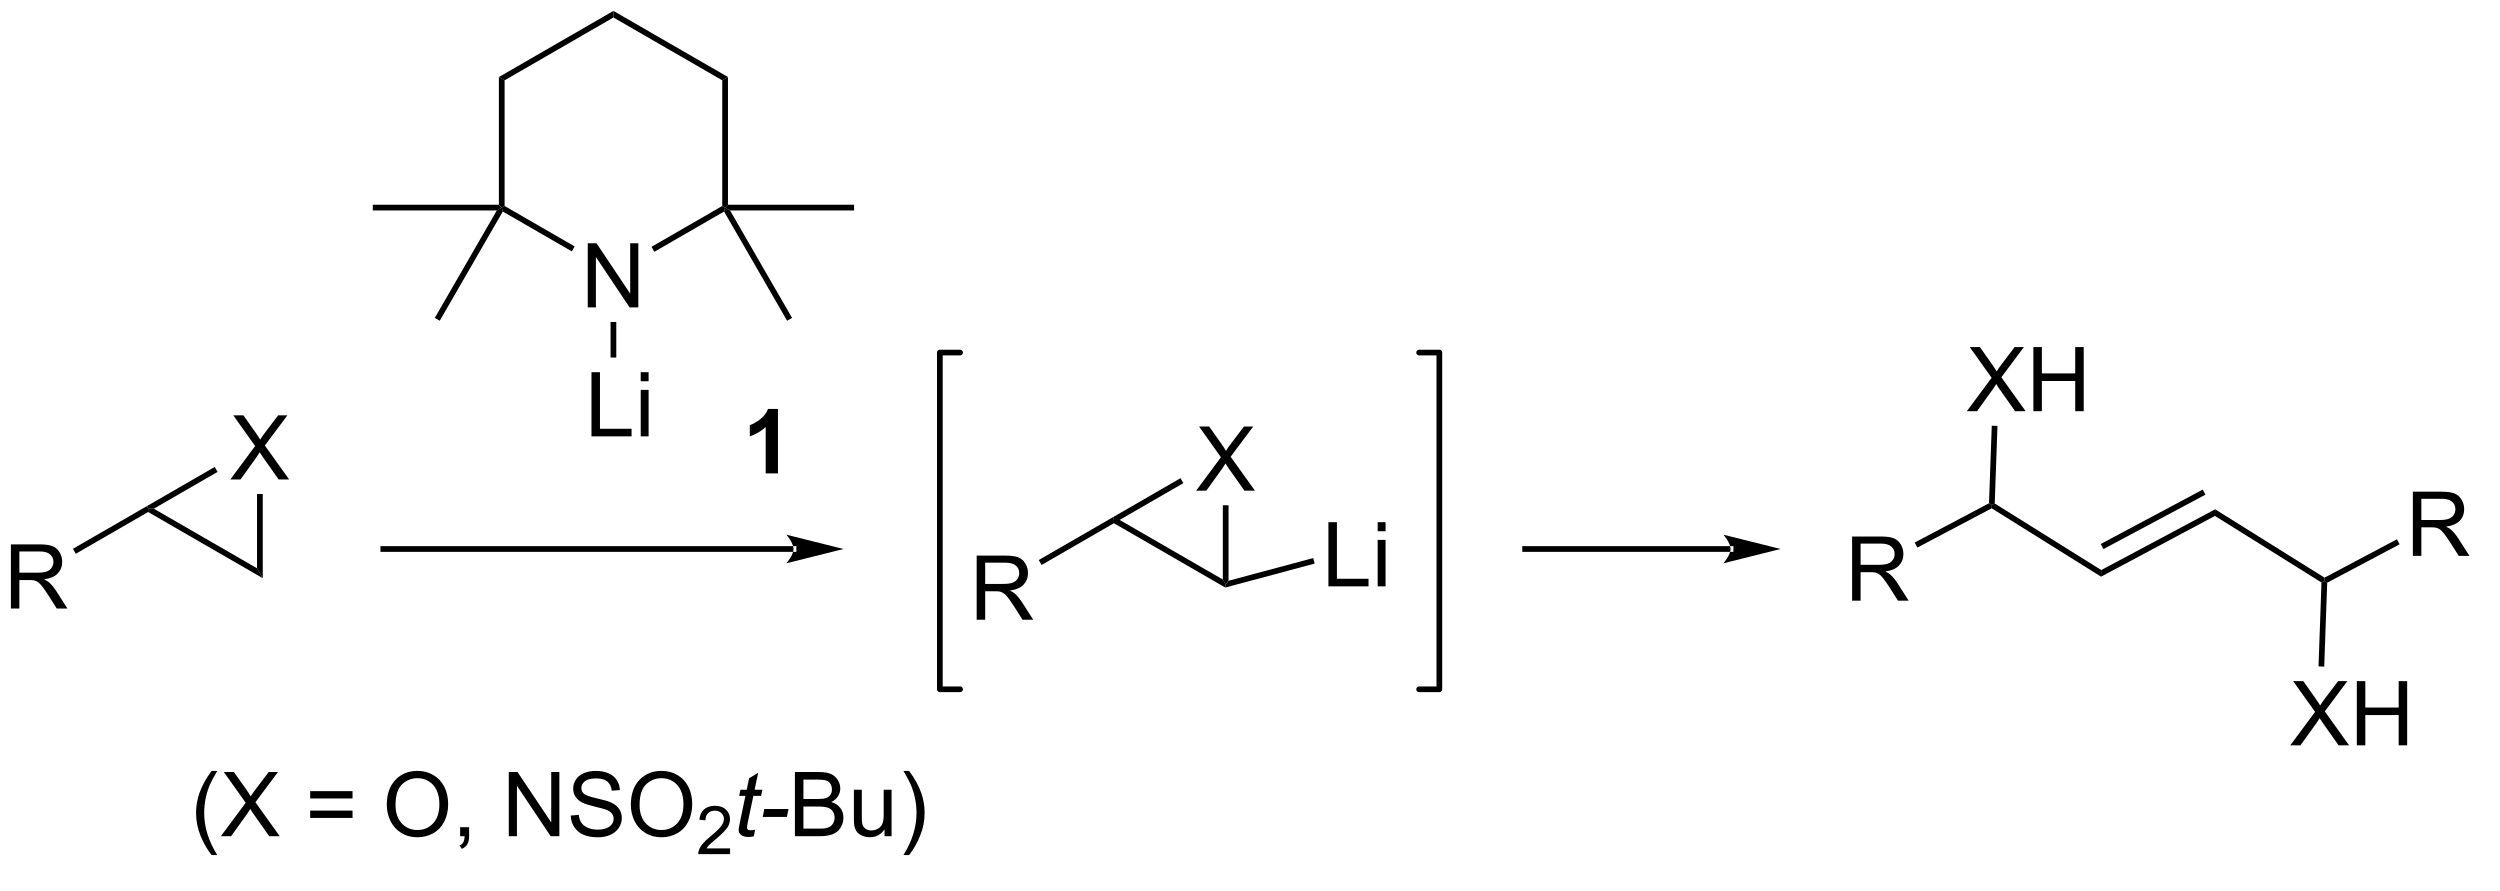 <?xml version="1.0" encoding="UTF-8"?>
<!DOCTYPE svg PUBLIC '-//W3C//DTD SVG 1.0//EN'
          'http://www.w3.org/TR/2001/REC-SVG-20010904/DTD/svg10.dtd'>
<svg stroke-dasharray="none" shape-rendering="auto" xmlns="http://www.w3.org/2000/svg" font-family="'Dialog'" text-rendering="auto" width="612" fill-opacity="1" color-interpolation="auto" color-rendering="auto" preserveAspectRatio="xMidYMid meet" font-size="12px" viewBox="0 0 612 218" fill="black" xmlns:xlink="http://www.w3.org/1999/xlink" stroke="black" image-rendering="auto" stroke-miterlimit="10" stroke-linecap="square" stroke-linejoin="miter" font-style="normal" stroke-width="1" height="218" stroke-dashoffset="0" font-weight="normal" stroke-opacity="1"
><!--Generated by the Batik Graphics2D SVG Generator--><defs id="genericDefs"
  /><g
  ><defs id="defs1"
    ><clipPath clipPathUnits="userSpaceOnUse" id="clipPath1"
      ><path d="M1.281 0.633 L230.727 0.633 L230.727 82.031 L1.281 82.031 L1.281 0.633 Z"
      /></clipPath
      ><clipPath clipPathUnits="userSpaceOnUse" id="clipPath2"
      ><path d="M-0.509 9.465 L-0.509 88.57 L221.851 88.57 L221.851 9.465 Z"
      /></clipPath
      ><clipPath clipPathUnits="userSpaceOnUse" id="clipPath3"
      ><path d="M-0.509 9.465 L-0.509 87.628 L221.586 87.628 L221.586 9.465 Z"
      /></clipPath
    ></defs
    ><g transform="matrix(2.743,0,0,2.743,1.395,-25.961)"
    ><path d="M164.783 63.072 L164.783 57.345 L167.322 57.345 Q168.088 57.345 168.486 57.499 Q168.885 57.653 169.121 58.043 Q169.361 58.434 169.361 58.908 Q169.361 59.517 168.965 59.936 Q168.572 60.353 167.746 60.465 Q168.048 60.611 168.205 60.752 Q168.536 61.056 168.832 61.512 L169.83 63.072 L168.877 63.072 L168.119 61.879 Q167.786 61.364 167.569 61.09 Q167.356 60.817 167.187 60.707 Q167.017 60.598 166.84 60.556 Q166.713 60.528 166.418 60.528 L165.541 60.528 L165.541 63.072 L164.783 63.072 ZM165.541 59.871 L167.168 59.871 Q167.689 59.871 167.981 59.764 Q168.275 59.658 168.426 59.421 Q168.58 59.184 168.58 58.908 Q168.58 58.502 168.283 58.241 Q167.989 57.978 167.353 57.978 L165.541 57.978 L165.541 59.871 Z" stroke="none" clip-path="url(#clipPath3)"
    /></g
    ><g transform="matrix(2.743,0,0,2.743,1.395,-25.961)"
    ><path d="M170.606 58.333 L170.368 57.882 L177.002 54.378 L177.252 54.535 L177.241 54.829 Z" stroke="none" clip-path="url(#clipPath3)"
    /></g
    ><g transform="matrix(2.743,0,0,2.743,1.395,-25.961)"
    ><path d="M177.241 54.829 L177.252 54.535 L177.512 54.397 L187.019 60.339 L186.999 60.928 Z" stroke="none" clip-path="url(#clipPath3)"
    /></g
    ><g transform="matrix(2.743,0,0,2.743,1.395,-25.961)"
    ><path d="M186.999 60.928 L187.019 60.339 L197.184 54.918 L197.164 55.507 ZM187.211 58.465 L196.318 53.608 L196.078 53.158 L186.971 58.015 Z" stroke="none" clip-path="url(#clipPath3)"
    /></g
    ><g transform="matrix(2.743,0,0,2.743,1.395,-25.961)"
    ><path d="M197.164 55.507 L197.184 54.918 L206.944 61.017 L206.934 61.312 L206.673 61.45 Z" stroke="none" clip-path="url(#clipPath3)"
    /></g
    ><g transform="matrix(2.743,0,0,2.743,1.395,-25.961)"
    ><path d="M175.021 46.165 L177.234 43.181 L175.281 40.438 L176.185 40.438 L177.224 41.907 Q177.547 42.363 177.685 42.61 Q177.875 42.298 178.138 41.957 L179.289 40.438 L180.115 40.438 L178.102 43.136 L180.271 46.165 L179.333 46.165 L177.891 44.121 Q177.771 43.946 177.641 43.738 Q177.451 44.05 177.367 44.167 L175.93 46.165 L175.021 46.165 ZM180.961 46.165 L180.961 40.438 L181.719 40.438 L181.719 42.79 L184.695 42.79 L184.695 40.438 L185.453 40.438 L185.453 46.165 L184.695 46.165 L184.695 43.464 L181.719 43.464 L181.719 46.165 L180.961 46.165 Z" stroke="none" clip-path="url(#clipPath3)"
    /></g
    ><g transform="matrix(2.743,0,0,2.743,1.395,-25.961)"
    ><path d="M177.512 54.397 L177.252 54.535 L177.002 54.378 L177.247 47.456 L177.757 47.474 Z" stroke="none" clip-path="url(#clipPath3)"
    /></g
    ><g transform="matrix(2.743,0,0,2.743,1.395,-25.961)"
    ><path d="M214.828 59.072 L214.828 53.346 L217.368 53.346 Q218.133 53.346 218.532 53.499 Q218.93 53.653 219.167 54.044 Q219.407 54.434 219.407 54.908 Q219.407 55.517 219.011 55.937 Q218.618 56.353 217.792 56.465 Q218.094 56.611 218.25 56.752 Q218.581 57.056 218.878 57.512 L219.875 59.072 L218.922 59.072 L218.164 57.879 Q217.831 57.364 217.615 57.09 Q217.401 56.817 217.232 56.708 Q217.063 56.598 216.886 56.556 Q216.758 56.528 216.464 56.528 L215.586 56.528 L215.586 59.072 L214.828 59.072 ZM215.586 55.872 L217.214 55.872 Q217.735 55.872 218.026 55.765 Q218.321 55.658 218.472 55.421 Q218.625 55.184 218.625 54.908 Q218.625 54.502 218.328 54.241 Q218.034 53.978 217.399 53.978 L215.586 53.978 L215.586 55.872 Z" stroke="none" clip-path="url(#clipPath3)"
    /></g
    ><g transform="matrix(2.743,0,0,2.743,1.395,-25.961)"
    ><path d="M207.183 61.468 L206.934 61.312 L206.944 61.017 L213.404 57.592 L213.643 58.043 Z" stroke="none" clip-path="url(#clipPath3)"
    /></g
    ><g transform="matrix(2.743,0,0,2.743,1.395,-25.961)"
    ><path d="M203.887 75.982 L206.101 72.997 L204.148 70.255 L205.051 70.255 L206.09 71.724 Q206.413 72.18 206.551 72.427 Q206.742 72.114 207.005 71.773 L208.156 70.255 L208.981 70.255 L206.968 72.953 L209.137 75.982 L208.2 75.982 L206.757 73.937 Q206.637 73.763 206.507 73.555 Q206.317 73.867 206.234 73.984 L204.796 75.982 L203.887 75.982 ZM209.827 75.982 L209.827 70.255 L210.585 70.255 L210.585 72.607 L213.562 72.607 L213.562 70.255 L214.32 70.255 L214.32 75.982 L213.562 75.982 L213.562 73.281 L210.585 73.281 L210.585 75.982 L209.827 75.982 Z" stroke="none" clip-path="url(#clipPath3)"
    /></g
    ><g transform="matrix(2.743,0,0,2.743,1.395,-25.961)"
    ><path d="M206.673 61.45 L206.934 61.312 L207.183 61.468 L206.918 68.956 L206.408 68.938 Z" stroke="none" clip-path="url(#clipPath3)"
    /></g
    ><g transform="matrix(2.743,0,0,2.743,1.395,-25.961)"
    ><path d="M0.464 63.774 L0.464 58.047 L3.003 58.047 Q3.768 58.047 4.167 58.201 Q4.565 58.355 4.802 58.745 Q5.042 59.136 5.042 59.61 Q5.042 60.219 4.646 60.638 Q4.253 61.055 3.427 61.167 Q3.729 61.313 3.885 61.453 Q4.216 61.758 4.513 62.214 L5.51 63.774 L4.557 63.774 L3.799 62.581 Q3.466 62.066 3.25 61.792 Q3.036 61.519 2.867 61.409 Q2.698 61.3 2.521 61.258 Q2.393 61.23 2.099 61.23 L1.221 61.23 L1.221 63.774 L0.464 63.774 ZM1.221 60.573 L2.849 60.573 Q3.37 60.573 3.661 60.467 Q3.956 60.36 4.107 60.123 Q4.26 59.886 4.26 59.61 Q4.26 59.203 3.963 58.943 Q3.669 58.68 3.034 58.68 L1.221 58.68 L1.221 60.573 Z" stroke="none" clip-path="url(#clipPath3)"
    /></g
    ><g transform="matrix(2.743,0,0,2.743,1.395,-25.961)"
    ><path d="M6.256 58.885 L6 58.443 L12.633 54.614 L12.709 54.864 L12.709 55.158 Z" stroke="none" clip-path="url(#clipPath3)"
    /></g
    ><g transform="matrix(2.743,0,0,2.743,1.395,-25.961)"
    ><path d="M12.709 55.158 L12.709 54.864 L13.22 54.864 L22.43 60.182 L22.941 61.066 Z" stroke="none" clip-path="url(#clipPath3)"
    /></g
    ><g transform="matrix(2.743,0,0,2.743,1.395,-25.961)"
    ><path d="M20.047 52.254 L22.261 49.27 L20.307 46.528 L21.211 46.528 L22.25 47.996 Q22.573 48.452 22.711 48.7 Q22.901 48.387 23.164 48.046 L24.315 46.528 L25.141 46.528 L23.128 49.226 L25.297 52.254 L24.36 52.254 L22.917 50.21 Q22.797 50.035 22.667 49.827 Q22.477 50.14 22.393 50.257 L20.956 52.254 L20.047 52.254 Z" stroke="none" clip-path="url(#clipPath3)"
    /></g
    ><g transform="matrix(2.743,0,0,2.743,1.395,-25.961)"
    ><path d="M22.941 61.066 L22.43 60.182 L22.43 53.554 L22.941 53.554 Z" stroke="none" clip-path="url(#clipPath3)"
    /></g
    ><g transform="matrix(2.743,0,0,2.743,1.395,-25.961)"
    ><path d="M18.654 51.137 L18.909 51.579 L13.22 54.864 L12.709 54.864 L12.633 54.614 Z" stroke="none" clip-path="url(#clipPath3)"
    /></g
    ><g transform="matrix(2.743,0,0,2.743,1.395,-25.961)"
    ><path d="M51.947 36.899 L51.947 31.172 L52.725 31.172 L55.733 35.667 L55.733 31.172 L56.459 31.172 L56.459 36.899 L55.681 36.899 L52.673 32.399 L52.673 36.899 L51.947 36.899 Z" stroke="none" clip-path="url(#clipPath3)"
    /></g
    ><g transform="matrix(2.743,0,0,2.743,1.395,-25.961)"
    ><path d="M44.015 16.338 L44.525 16.633 L44.525 27.847 L44.27 27.994 L44.015 27.739 Z" stroke="none" clip-path="url(#clipPath3)"
    /></g
    ><g transform="matrix(2.743,0,0,2.743,1.395,-25.961)"
    ><path d="M44.364 28.343 L44.27 27.994 L44.525 27.847 L50.774 31.455 L50.519 31.897 Z" stroke="none" clip-path="url(#clipPath3)"
    /></g
    ><g transform="matrix(2.743,0,0,2.743,1.395,-25.961)"
    ><path d="M57.89 31.935 L57.635 31.493 L63.949 27.847 L64.204 27.994 L64.111 28.343 Z" stroke="none" clip-path="url(#clipPath3)"
    /></g
    ><g transform="matrix(2.743,0,0,2.743,1.395,-25.961)"
    ><path d="M64.459 27.739 L64.204 27.994 L63.949 27.847 L63.949 16.633 L64.459 16.338 Z" stroke="none" clip-path="url(#clipPath3)"
    /></g
    ><g transform="matrix(2.743,0,0,2.743,1.395,-25.961)"
    ><path d="M64.459 16.338 L63.949 16.633 L54.237 11.026 L54.237 10.437 Z" stroke="none" clip-path="url(#clipPath3)"
    /></g
    ><g transform="matrix(2.743,0,0,2.743,1.395,-25.961)"
    ><path d="M54.237 10.437 L54.237 11.026 L44.525 16.633 L44.015 16.338 Z" stroke="none" clip-path="url(#clipPath3)"
    /></g
    ><g transform="matrix(2.743,0,0,2.743,1.395,-25.961)"
    ><path d="M44.015 27.739 L44.27 27.994 L43.828 28.25 L32.762 28.25 L32.762 27.739 Z" stroke="none" clip-path="url(#clipPath3)"
    /></g
    ><g transform="matrix(2.743,0,0,2.743,1.395,-25.961)"
    ><path d="M38.737 38.089 L38.295 37.834 L43.828 28.25 L44.27 27.994 L44.364 28.343 Z" stroke="none" clip-path="url(#clipPath3)"
    /></g
    ><g transform="matrix(2.743,0,0,2.743,1.395,-25.961)"
    ><path d="M64.111 28.343 L64.204 27.994 L64.646 28.25 L70.179 37.834 L69.737 38.089 Z" stroke="none" clip-path="url(#clipPath3)"
    /></g
    ><g transform="matrix(2.743,0,0,2.743,1.395,-25.961)"
    ><path d="M75.713 27.739 L75.713 28.25 L64.646 28.25 L64.204 27.994 L64.459 27.739 Z" stroke="none" clip-path="url(#clipPath3)"
    /></g
    ><g transform="matrix(2.743,0,0,2.743,1.395,-25.961)"
    ><path d="M52.278 48.407 L52.278 42.681 L53.036 42.681 L53.036 47.73 L55.856 47.73 L55.856 48.407 L52.278 48.407 ZM56.673 43.488 L56.673 42.681 L57.376 42.681 L57.376 43.488 L56.673 43.488 ZM56.673 48.407 L56.673 44.259 L57.376 44.259 L57.376 48.407 L56.673 48.407 Z" stroke="none" clip-path="url(#clipPath3)"
    /></g
    ><g transform="matrix(2.743,0,0,2.743,1.395,-25.961)"
    ><path d="M53.982 38.199 L54.492 38.199 L54.492 41.373 L53.982 41.373 Z" stroke="none" clip-path="url(#clipPath3)"
    /></g
    ><g transform="matrix(2.743,0,0,2.743,1.395,-25.961)"
    ><path d="M68.922 51.711 L67.826 51.711 L67.826 47.573 Q67.225 48.135 66.407 48.406 L66.407 47.408 Q66.837 47.268 67.339 46.877 Q67.844 46.484 68.032 45.961 L68.922 45.961 L68.922 51.711 Z" stroke="none" clip-path="url(#clipPath3)"
    /></g
    ><g transform="matrix(2.743,0,0,2.743,1.395,-25.961)"
    ><path d="M70.309 58.714 L70.309 58.714 L33.701 58.714 L33.446 58.714 L33.446 58.204 L33.701 58.204 L70.309 58.204 L70.564 58.204 L70.564 58.714 ZM74.773 58.459 L69.671 57.184 C69.671 57.184 70.309 57.901 70.309 58.459 C70.309 59.017 69.671 59.735 69.671 59.735 Z" stroke="none" clip-path="url(#clipPath3)"
    /></g
    ><g transform="matrix(2.743,0,0,2.743,1.395,-25.961)"
    ><path d="M86.656 64.775 L86.656 59.049 L89.196 59.049 Q89.961 59.049 90.36 59.203 Q90.758 59.356 90.995 59.747 Q91.235 60.138 91.235 60.611 Q91.235 61.221 90.839 61.64 Q90.446 62.057 89.62 62.169 Q89.922 62.315 90.078 62.455 Q90.409 62.76 90.706 63.216 L91.703 64.775 L90.75 64.775 L89.992 63.583 Q89.659 63.067 89.443 62.794 Q89.229 62.52 89.06 62.411 Q88.891 62.301 88.714 62.26 Q88.586 62.231 88.292 62.231 L87.414 62.231 L87.414 64.775 L86.656 64.775 ZM87.414 61.575 L89.042 61.575 Q89.563 61.575 89.854 61.468 Q90.149 61.361 90.3 61.124 Q90.453 60.888 90.453 60.611 Q90.453 60.205 90.156 59.945 Q89.862 59.682 89.227 59.682 L87.414 59.682 L87.414 61.575 Z" stroke="none" clip-path="url(#clipPath3)"
    /></g
    ><g transform="matrix(2.743,0,0,2.743,1.395,-25.961)"
    ><path d="M92.449 59.886 L92.194 59.445 L98.84 55.607 L98.902 55.865 L98.902 56.16 Z" stroke="none" clip-path="url(#clipPath3)"
    /></g
    ><g transform="matrix(2.743,0,0,2.743,1.395,-25.961)"
    ><path d="M98.902 56.16 L98.902 55.865 L99.413 55.865 L108.623 61.184 L108.879 61.626 L108.842 61.899 Z" stroke="none" clip-path="url(#clipPath3)"
    /></g
    ><g transform="matrix(2.743,0,0,2.743,1.395,-25.961)"
    ><path d="M106.24 53.256 L108.454 50.272 L106.5 47.529 L107.404 47.529 L108.443 48.998 Q108.766 49.454 108.904 49.701 Q109.094 49.389 109.357 49.048 L110.508 47.529 L111.334 47.529 L109.321 50.227 L111.49 53.256 L110.552 53.256 L109.11 51.212 Q108.99 51.037 108.86 50.829 Q108.67 51.141 108.586 51.259 L107.149 53.256 L106.24 53.256 Z" stroke="none" clip-path="url(#clipPath3)"
    /></g
    ><g transform="matrix(2.743,0,0,2.743,1.395,-25.961)"
    ><path d="M109.134 61.293 L108.879 61.626 L108.623 61.184 L108.623 54.556 L109.134 54.556 Z" stroke="none" clip-path="url(#clipPath3)"
    /></g
    ><g transform="matrix(2.743,0,0,2.743,1.395,-25.961)"
    ><path d="M104.847 52.139 L105.102 52.581 L99.413 55.865 L98.902 55.865 L98.84 55.607 Z" stroke="none" clip-path="url(#clipPath3)"
    /></g
    ><g transform="matrix(2.743,0,0,2.743,1.395,-25.961)"
    ><path d="M118.047 61.794 L118.047 56.067 L118.805 56.067 L118.805 61.117 L121.625 61.117 L121.625 61.794 L118.047 61.794 ZM122.442 56.875 L122.442 56.067 L123.145 56.067 L123.145 56.875 L122.442 56.875 ZM122.442 61.794 L122.442 57.646 L123.145 57.646 L123.145 61.794 L122.442 61.794 Z" stroke="none" clip-path="url(#clipPath3)"
    /></g
    ><g transform="matrix(2.743,0,0,2.743,1.395,-25.961)"
    ><path d="M108.842 61.899 L108.879 61.626 L109.134 61.293 L116.689 59.269 L116.821 59.762 Z" stroke="none" clip-path="url(#clipPath3)"
    /></g
    ><g stroke-width="0.51" transform="matrix(2.743,0,0,2.743,1.395,-25.961)" stroke-linejoin="round" stroke-linecap="round"
    ><path fill="none" d="M126.143 70.981 L127.947 70.981 L127.947 40.929 L126.143 40.929" clip-path="url(#clipPath3)"
    /></g
    ><g stroke-width="0.51" transform="matrix(2.743,0,0,2.743,1.395,-25.961)" stroke-linejoin="round" stroke-linecap="round"
    ><path fill="none" d="M85.172 40.929 L83.369 40.929 L83.369 70.981 L85.172 70.981" clip-path="url(#clipPath3)"
    /></g
    ><g transform="matrix(2.743,0,0,2.743,1.395,-25.961)"
    ><path d="M153.935 58.714 L153.935 58.714 L135.603 58.714 L135.348 58.714 L135.348 58.204 L135.603 58.204 L153.935 58.204 L154.191 58.204 L154.191 58.714 ZM158.4 58.459 L153.298 57.184 C153.298 57.184 153.935 57.901 153.935 58.459 C153.935 59.017 153.298 59.735 153.298 59.735 Z" stroke="none" clip-path="url(#clipPath3)"
    /></g
    ><g transform="matrix(2.743,0,0,2.743,1.395,-25.961)"
    ><path d="M18.377 85.775 Q17.794 85.041 17.39 84.057 Q16.989 83.07 16.989 82.015 Q16.989 81.085 17.291 80.234 Q17.643 79.247 18.377 78.265 L18.88 78.265 Q18.408 79.078 18.255 79.426 Q18.018 79.966 17.88 80.551 Q17.713 81.281 17.713 82.02 Q17.713 83.898 18.88 85.775 L18.377 85.775 ZM19.205 84.091 L21.419 81.106 L19.466 78.364 L20.369 78.364 L21.408 79.833 Q21.731 80.288 21.869 80.536 Q22.059 80.223 22.323 79.882 L23.474 78.364 L24.299 78.364 L22.286 81.062 L24.455 84.091 L23.518 84.091 L22.075 82.046 Q21.955 81.872 21.825 81.663 Q21.635 81.976 21.552 82.093 L20.114 84.091 L19.205 84.091 ZM30.954 80.723 L27.173 80.723 L27.173 80.067 L30.954 80.067 L30.954 80.723 ZM30.954 82.46 L27.173 82.46 L27.173 81.804 L30.954 81.804 L30.954 82.46 ZM34.01 81.301 Q34.01 79.874 34.776 79.07 Q35.541 78.262 36.752 78.262 Q37.544 78.262 38.179 78.643 Q38.817 79.02 39.151 79.697 Q39.487 80.374 39.487 81.234 Q39.487 82.106 39.135 82.794 Q38.783 83.481 38.138 83.835 Q37.494 84.189 36.747 84.189 Q35.94 84.189 35.302 83.799 Q34.666 83.406 34.338 82.731 Q34.01 82.054 34.01 81.301 ZM34.791 81.312 Q34.791 82.348 35.346 82.945 Q35.903 83.538 36.744 83.538 Q37.599 83.538 38.151 82.937 Q38.705 82.335 38.705 81.231 Q38.705 80.531 38.468 80.01 Q38.231 79.489 37.776 79.203 Q37.322 78.913 36.755 78.913 Q35.95 78.913 35.369 79.468 Q34.791 80.02 34.791 81.312 ZM40.556 84.091 L40.556 83.288 L41.358 83.288 L41.358 84.091 Q41.358 84.533 41.201 84.804 Q41.045 85.075 40.704 85.223 L40.509 84.924 Q40.733 84.825 40.837 84.635 Q40.944 84.447 40.954 84.091 L40.556 84.091 ZM44.899 84.091 L44.899 78.364 L45.678 78.364 L48.686 82.859 L48.686 78.364 L49.412 78.364 L49.412 84.091 L48.634 84.091 L45.626 79.591 L45.626 84.091 L44.899 84.091 ZM50.427 82.249 L51.143 82.187 Q51.192 82.617 51.377 82.893 Q51.565 83.169 51.955 83.338 Q52.346 83.507 52.833 83.507 Q53.268 83.507 53.599 83.38 Q53.932 83.249 54.093 83.025 Q54.255 82.801 54.255 82.536 Q54.255 82.265 54.099 82.064 Q53.942 81.864 53.583 81.726 Q53.354 81.637 52.565 81.447 Q51.776 81.257 51.458 81.091 Q51.049 80.874 50.846 80.557 Q50.645 80.239 50.645 79.843 Q50.645 79.411 50.89 79.033 Q51.138 78.656 51.609 78.46 Q52.083 78.265 52.661 78.265 Q53.299 78.265 53.783 78.471 Q54.27 78.676 54.531 79.075 Q54.794 79.473 54.815 79.976 L54.088 80.031 Q54.028 79.489 53.69 79.213 Q53.354 78.934 52.692 78.934 Q52.005 78.934 51.69 79.187 Q51.377 79.437 51.377 79.794 Q51.377 80.101 51.599 80.301 Q51.817 80.499 52.742 80.71 Q53.666 80.919 54.01 81.075 Q54.51 81.304 54.747 81.658 Q54.987 82.012 54.987 82.473 Q54.987 82.929 54.724 83.335 Q54.463 83.739 53.971 83.966 Q53.481 84.189 52.869 84.189 Q52.091 84.189 51.565 83.963 Q51.041 83.734 50.742 83.281 Q50.442 82.825 50.427 82.249 ZM55.791 81.301 Q55.791 79.874 56.557 79.07 Q57.322 78.262 58.533 78.262 Q59.325 78.262 59.961 78.643 Q60.599 79.02 60.932 79.697 Q61.268 80.374 61.268 81.234 Q61.268 82.106 60.916 82.794 Q60.565 83.481 59.919 83.835 Q59.276 84.189 58.528 84.189 Q57.721 84.189 57.083 83.799 Q56.447 83.406 56.119 82.731 Q55.791 82.054 55.791 81.301 ZM56.572 81.312 Q56.572 82.348 57.127 82.945 Q57.684 83.538 58.526 83.538 Q59.38 83.538 59.932 82.937 Q60.487 82.335 60.487 81.231 Q60.487 80.531 60.25 80.01 Q60.013 79.489 59.557 79.203 Q59.104 78.913 58.536 78.913 Q57.731 78.913 57.151 79.468 Q56.572 80.02 56.572 81.312 Z" stroke="none" clip-path="url(#clipPath3)"
    /></g
    ><g transform="matrix(2.743,0,0,2.743,1.395,-25.961)"
    ><path d="M64.647 85.183 L64.647 85.691 L61.807 85.691 Q61.802 85.499 61.87 85.323 Q61.977 85.034 62.216 84.753 Q62.456 84.472 62.907 84.103 Q63.606 83.528 63.852 83.192 Q64.099 82.856 64.099 82.558 Q64.099 82.245 63.874 82.03 Q63.651 81.814 63.29 81.814 Q62.909 81.814 62.681 82.042 Q62.452 82.271 62.45 82.675 L61.907 82.62 Q61.964 82.013 62.327 81.696 Q62.69 81.378 63.302 81.378 Q63.921 81.378 64.28 81.722 Q64.641 82.064 64.641 82.569 Q64.641 82.827 64.536 83.077 Q64.431 83.325 64.184 83.601 Q63.94 83.876 63.372 84.356 Q62.897 84.755 62.763 84.897 Q62.628 85.04 62.54 85.183 L64.647 85.183 Z" stroke="none" clip-path="url(#clipPath3)"
    /></g
    ><g transform="matrix(2.743,0,0,2.743,1.395,-25.961)"
    ><path d="M66.882 83.515 L66.765 84.096 Q66.51 84.161 66.273 84.161 Q65.851 84.161 65.601 83.953 Q65.413 83.796 65.413 83.528 Q65.413 83.39 65.515 82.898 L66.017 80.489 L65.46 80.489 L65.572 79.942 L66.132 79.942 L66.346 78.921 L67.156 78.434 L66.838 79.942 L67.533 79.942 L67.416 80.489 L66.726 80.489 L66.244 82.781 Q66.156 83.218 66.156 83.304 Q66.156 83.429 66.226 83.497 Q66.299 83.562 66.463 83.562 Q66.697 83.562 66.882 83.515 ZM67.558 82.372 L67.706 81.663 L69.862 81.663 L69.717 82.372 L67.558 82.372 Z" stroke="none" clip-path="url(#clipPath3)"
    /></g
    ><g transform="matrix(2.743,0,0,2.743,1.395,-25.961)"
    ><path d="M70.435 84.091 L70.435 78.364 L72.584 78.364 Q73.24 78.364 73.636 78.538 Q74.034 78.71 74.258 79.072 Q74.482 79.434 74.482 79.828 Q74.482 80.195 74.282 80.52 Q74.084 80.843 73.683 81.044 Q74.201 81.195 74.48 81.562 Q74.761 81.929 74.761 82.429 Q74.761 82.833 74.589 83.179 Q74.42 83.523 74.17 83.71 Q73.92 83.898 73.542 83.994 Q73.167 84.091 72.62 84.091 L70.435 84.091 ZM71.193 80.77 L72.433 80.77 Q72.935 80.77 73.154 80.703 Q73.443 80.617 73.589 80.419 Q73.737 80.218 73.737 79.919 Q73.737 79.632 73.6 79.416 Q73.464 79.2 73.209 79.119 Q72.956 79.038 72.339 79.038 L71.193 79.038 L71.193 80.77 ZM71.193 83.413 L72.62 83.413 Q72.987 83.413 73.136 83.387 Q73.396 83.341 73.571 83.231 Q73.748 83.122 73.86 82.913 Q73.975 82.703 73.975 82.429 Q73.975 82.109 73.81 81.874 Q73.646 81.637 73.355 81.541 Q73.066 81.445 72.519 81.445 L71.193 81.445 L71.193 83.413 ZM78.433 84.091 L78.433 83.481 Q77.948 84.184 77.115 84.184 Q76.748 84.184 76.43 84.044 Q76.112 83.903 75.956 83.689 Q75.803 83.476 75.74 83.169 Q75.698 82.96 75.698 82.512 L75.698 79.942 L76.402 79.942 L76.402 82.242 Q76.402 82.794 76.443 82.984 Q76.511 83.262 76.725 83.421 Q76.941 83.578 77.256 83.578 Q77.573 83.578 77.85 83.416 Q78.128 83.255 78.243 82.976 Q78.357 82.695 78.357 82.163 L78.357 79.942 L79.06 79.942 L79.06 84.091 L78.433 84.091 ZM80.624 85.775 L80.119 85.775 Q81.288 83.898 81.288 82.02 Q81.288 81.286 81.119 80.562 Q80.986 79.976 80.749 79.437 Q80.596 79.085 80.119 78.265 L80.624 78.265 Q81.359 79.247 81.71 80.234 Q82.01 81.085 82.01 82.015 Q82.01 83.07 81.606 84.057 Q81.202 85.041 80.624 85.775 Z" stroke="none" clip-path="url(#clipPath3)"
    /></g
  ></g
></svg
>
